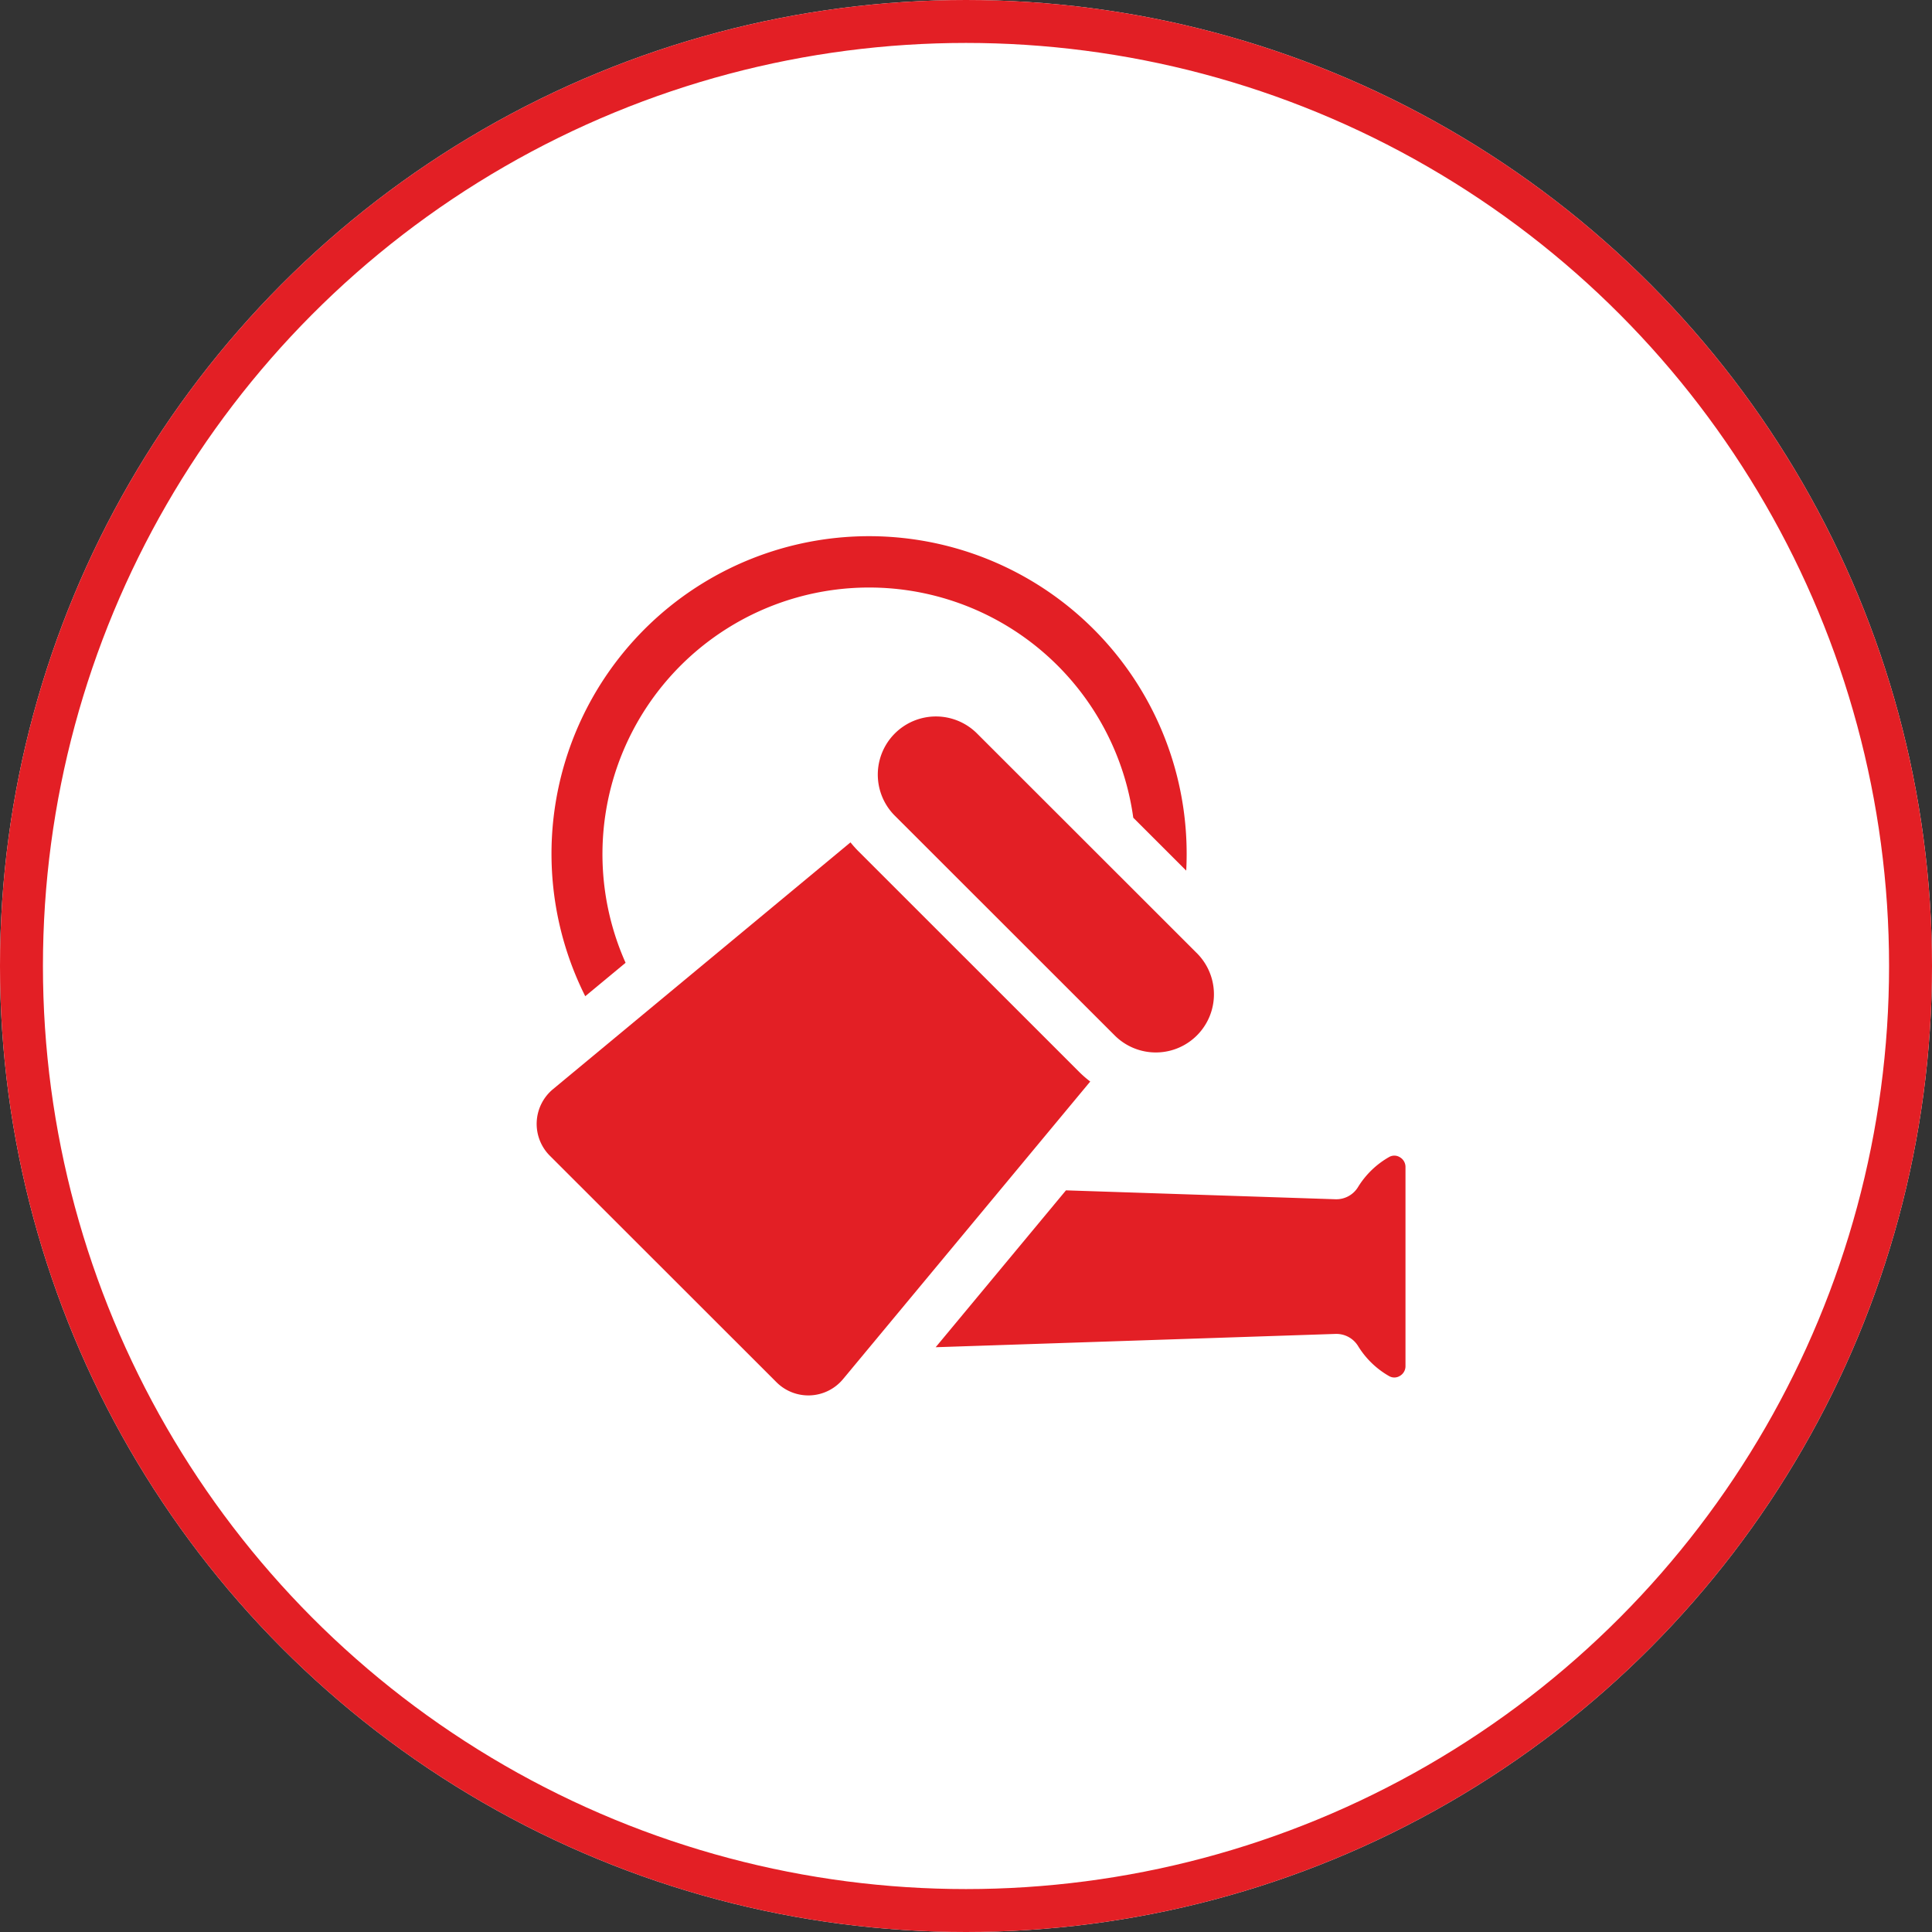 <svg xmlns="http://www.w3.org/2000/svg" width="90" height="90" viewBox="0 0 90 90">
  <rect x="0" y="0" width="90" height="90" fill="#333333" stroke="none"/>
  <g id="icon-jardineria" transform="translate(-1075 -815)">
    <g id="Elipse_5" data-name="Elipse 5" transform="translate(1075 815)" fill="#fff" stroke="#e31f25" stroke-width="2">
      <circle cx="45" cy="45" r="45" stroke="none"/>
      <circle cx="45" cy="45" r="44" fill="none"/>
    </g>
    <g id="_003-watering-can" data-name="003-watering-can" transform="translate(1100 837.008)">
      <path id="Trazado_45" data-name="Trazado 45" d="M12.2,22.843a12.422,12.422,0,1,1,23.65-6.759l2.467,2.465q.02-.383.02-.771A14.794,14.794,0,1,0,10.321,24.4Z" transform="translate(-8.058)" fill="#e31f25"/>
      <path id="Trazado_46" data-name="Trazado 46" d="M253.839,376.147h.039a1.185,1.185,0,0,1,1.009.564,4.045,4.045,0,0,0,1.444,1.4.487.487,0,0,0,.5-.006.522.522,0,0,0,.265-.458v-9.275a.522.522,0,0,0-.265-.458.488.488,0,0,0-.5-.006,4.041,4.041,0,0,0-1.447,1.4,1.185,1.185,0,0,1-1.05.566l-12.554-.415-6.07,7.308Z" transform="translate(-216.623 -336.016)" fill="#e31f25"/>
      <path id="Trazado_47" data-name="Trazado 47" d="M14.991,183.632a5.17,5.17,0,0,1-.372-.416L.758,194.715a2.1,2.1,0,0,0-.143,3.1l10.556,10.549a2.1,2.1,0,0,0,3.1-.143l11.516-13.864a5.1,5.1,0,0,1-.514-.447Z" transform="translate(0 -165.983)" fill="#e31f25"/>
      <path id="Trazado_48" data-name="Trazado 48" d="M205.5,109.557a2.708,2.708,0,0,0-3.828,3.831l10.281,10.274a2.708,2.708,0,0,0,3.828-3.831Z" transform="translate(-185.006 -97.416)" fill="#e31f25"/>
    </g>
  </g>
</svg>
